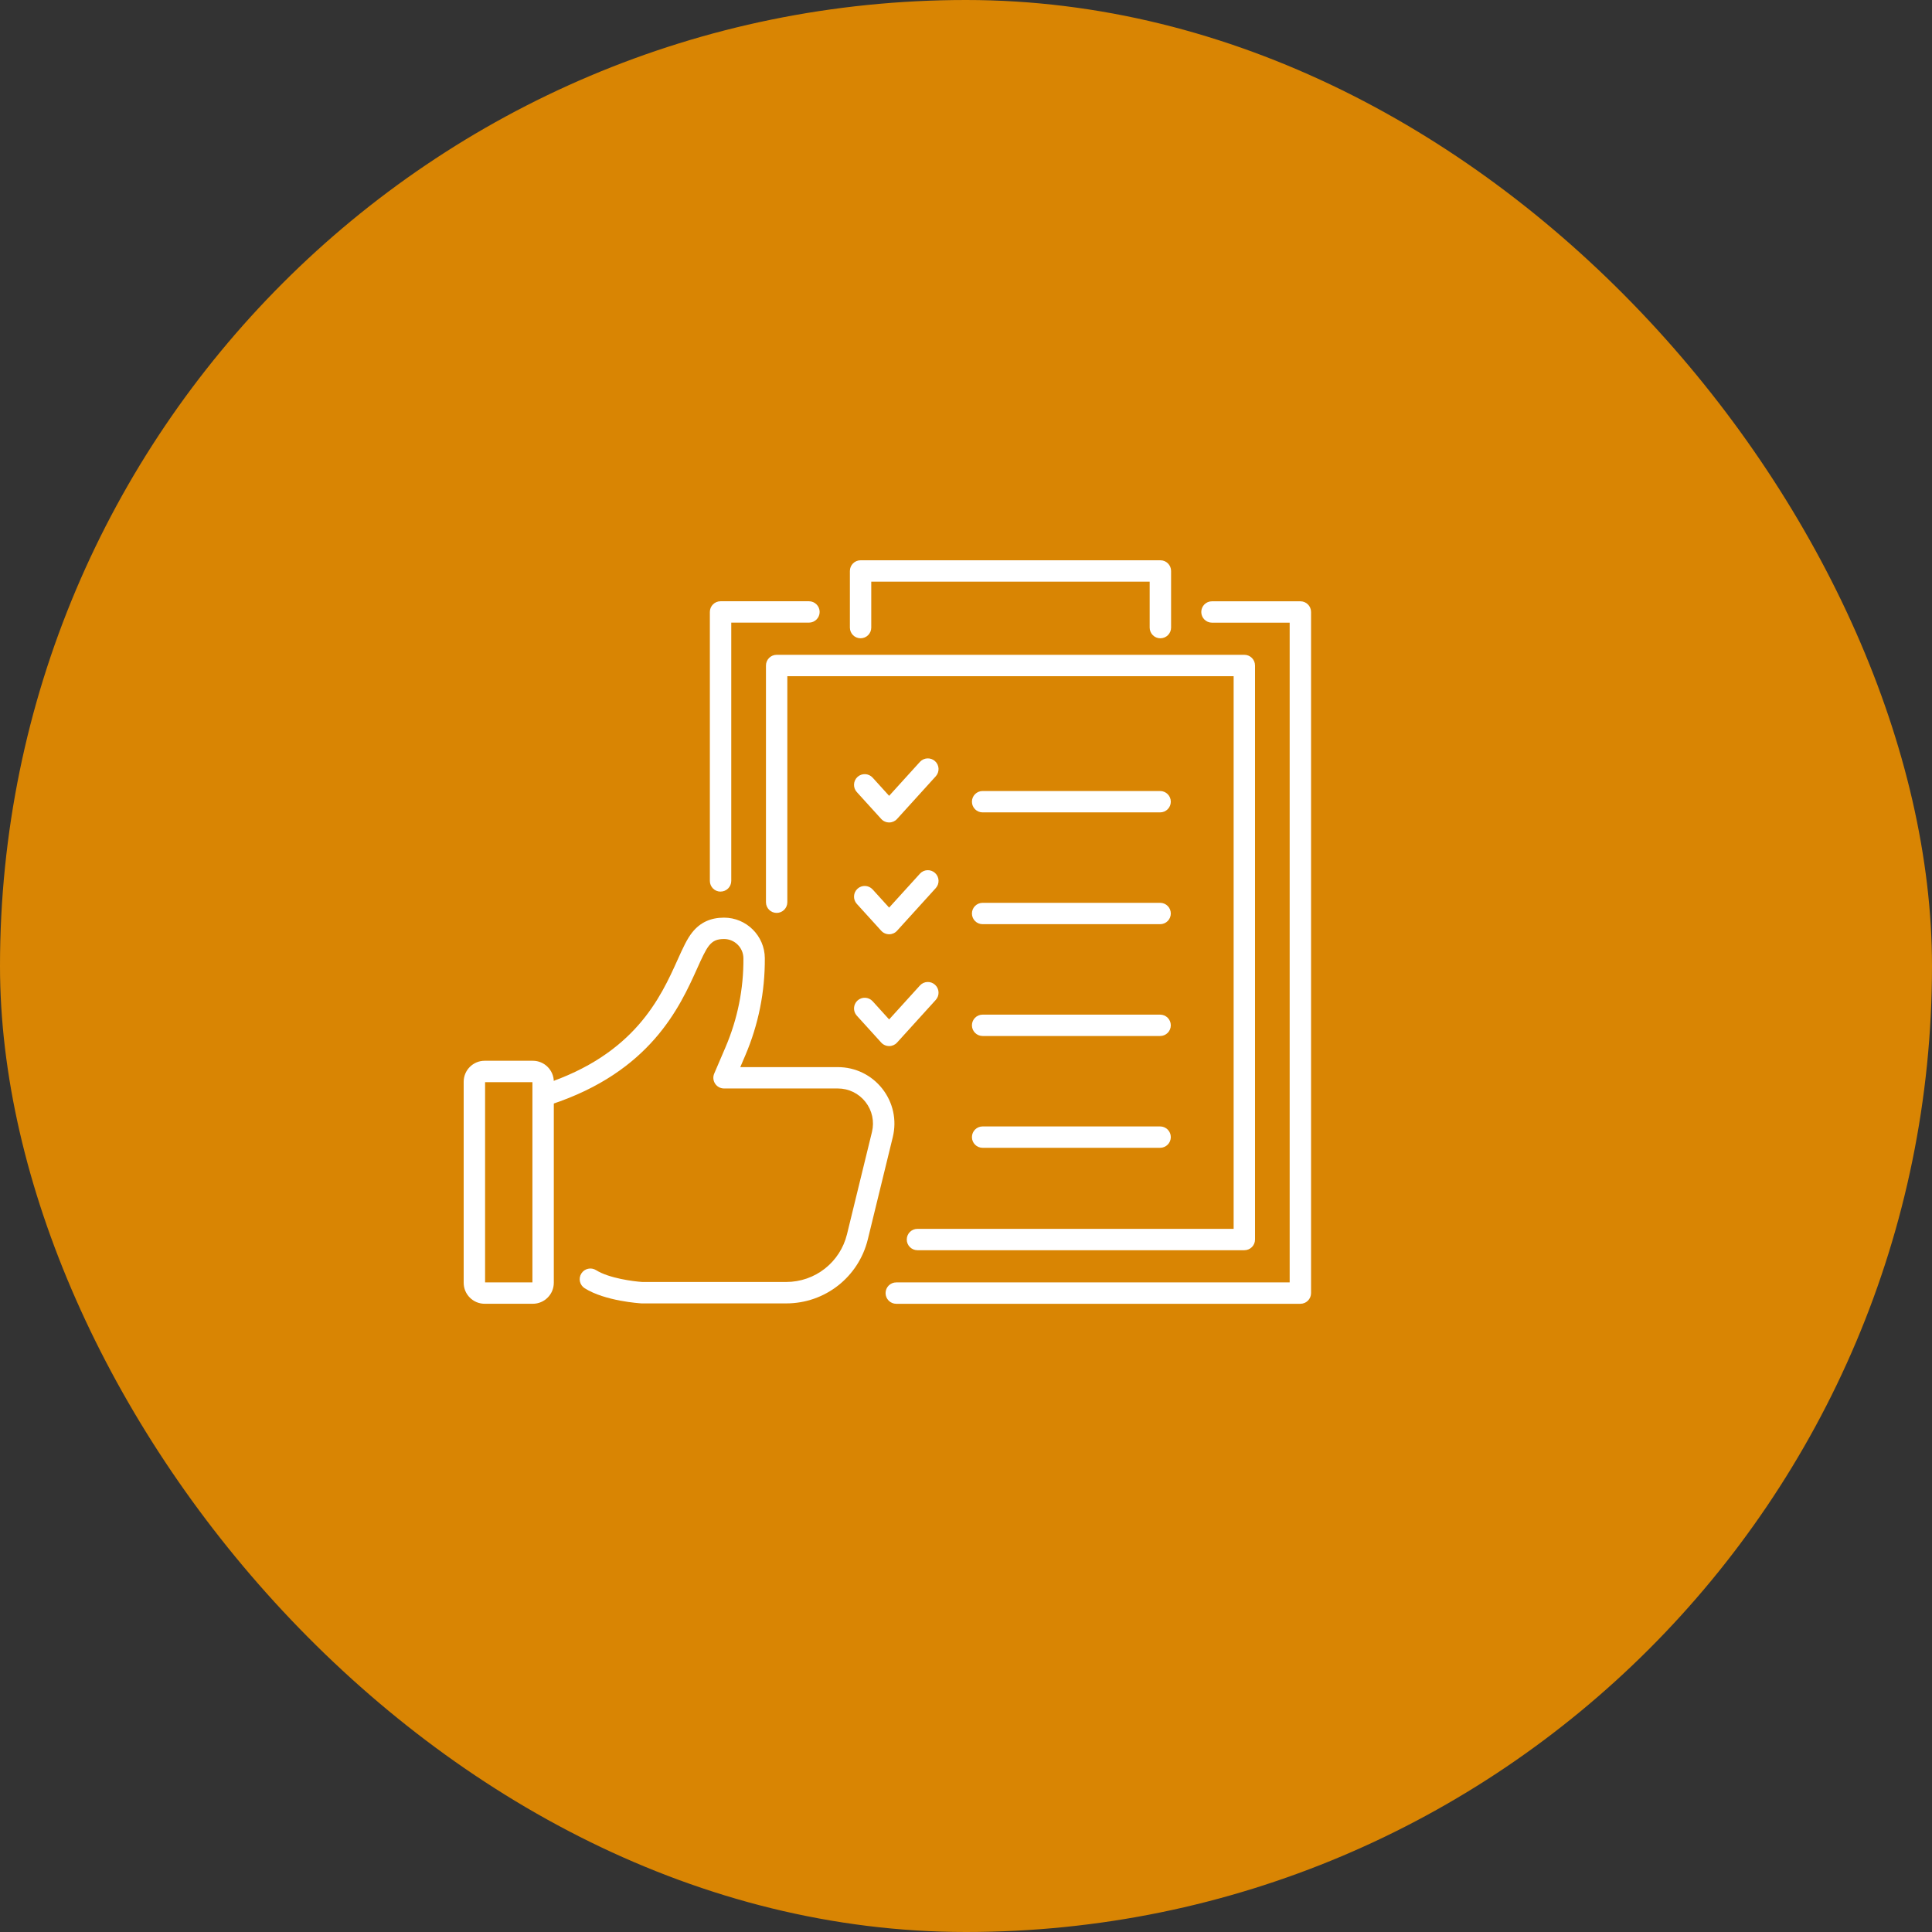 <svg width="100" height="100" viewBox="0 0 100 100" fill="none" xmlns="http://www.w3.org/2000/svg">
<rect x="0" y="0" width="100" height="100" fill="#333333" stroke="none"/>
<rect width="100" height="100" rx="50" fill="#D98503"/>
<path d="M27.578 67.483H25.087C24.487 67.483 24 66.996 24 66.396V55.992C24 55.392 24.487 54.905 25.087 54.905H27.578C28.178 54.905 28.665 55.392 28.665 55.992V66.396C28.665 66.996 28.178 67.483 27.578 67.483ZM25.108 66.376H27.558V56.012H25.108V66.376Z" fill="white"/>
<path d="M40.692 67.463H33.231C33.221 67.463 33.209 67.463 33.199 67.463C33.123 67.459 31.321 67.347 30.264 66.68C30.005 66.518 29.927 66.175 30.09 65.917C30.253 65.657 30.596 65.58 30.853 65.743C31.523 66.164 32.793 66.327 33.248 66.355H40.692C42.19 66.355 43.485 65.338 43.841 63.882L45.133 58.59C45.265 58.043 45.143 57.477 44.796 57.035C44.449 56.593 43.927 56.339 43.365 56.339H37.476C37.29 56.339 37.116 56.246 37.014 56.09C36.912 55.935 36.894 55.738 36.968 55.568L37.551 54.207C38.177 52.742 38.491 51.191 38.479 49.599C38.475 49.05 38.025 48.603 37.477 48.603C37.111 48.603 36.898 48.697 36.696 48.949C36.513 49.177 36.314 49.617 36.086 50.125C35.185 52.125 33.676 55.472 28.512 57.169C28.222 57.265 27.908 57.106 27.813 56.816C27.717 56.526 27.876 56.212 28.166 56.117C32.866 54.572 34.196 51.622 35.076 49.67C35.347 49.069 35.561 48.594 35.833 48.257C36.243 47.745 36.782 47.497 37.477 47.497C38.633 47.497 39.579 48.437 39.587 49.592C39.598 51.34 39.257 53.039 38.569 54.644L38.317 55.234H43.366C44.27 55.234 45.109 55.641 45.669 56.353C46.227 57.065 46.425 57.976 46.211 58.855L44.919 64.146C44.441 66.1 42.705 67.464 40.694 67.464L40.692 67.463Z" fill="white"/>
<path d="M64.406 64.711H47.487C47.181 64.711 46.934 64.463 46.934 64.158C46.934 63.852 47.181 63.605 47.487 63.605H63.853V35H40.752V46.699C40.752 47.004 40.505 47.252 40.199 47.252C39.894 47.252 39.646 47.004 39.646 46.699V34.447C39.646 34.141 39.894 33.893 40.199 33.893H64.407C64.713 33.893 64.96 34.141 64.96 34.447V64.158C64.96 64.463 64.713 64.711 64.407 64.711H64.406Z" fill="white"/>
<path d="M37.295 46.15C36.99 46.15 36.742 45.902 36.742 45.596V31.674C36.742 31.369 36.99 31.121 37.295 31.121H41.872C42.177 31.121 42.425 31.369 42.425 31.674C42.425 31.98 42.177 32.227 41.872 32.227H37.85V45.595C37.85 45.901 37.602 46.148 37.297 46.148L37.295 46.15Z" fill="white"/>
<path d="M67.307 67.484H46.39C46.084 67.484 45.837 67.236 45.837 66.93C45.837 66.625 46.084 66.377 46.39 66.377H66.753V32.229H62.731C62.425 32.229 62.178 31.981 62.178 31.676C62.178 31.37 62.425 31.123 62.731 31.123H67.307C67.613 31.123 67.86 31.37 67.86 31.676V66.93C67.86 67.236 67.613 67.484 67.307 67.484Z" fill="white"/>
<path d="M60.06 33.038C59.755 33.038 59.507 32.791 59.507 32.485V30.108H45.096V32.484C45.096 32.79 44.849 33.037 44.543 33.037C44.238 33.037 43.99 32.79 43.99 32.484V29.553C43.99 29.248 44.238 29 44.543 29H60.062C60.367 29 60.615 29.248 60.615 29.553V32.484C60.615 32.79 60.367 33.037 60.062 33.037L60.06 33.038Z" fill="white"/>
<path d="M46.021 42.57C45.865 42.57 45.715 42.504 45.611 42.388L44.347 40.996C44.142 40.769 44.159 40.419 44.385 40.213C44.612 40.008 44.961 40.025 45.167 40.25L46.021 41.192L47.615 39.435C47.82 39.209 48.171 39.192 48.398 39.398C48.624 39.603 48.641 39.954 48.435 40.181L46.431 42.39C46.327 42.506 46.177 42.571 46.021 42.571V42.57Z" fill="white"/>
<path d="M60.048 42.049H50.86C50.555 42.049 50.307 41.802 50.307 41.496C50.307 41.19 50.555 40.943 50.86 40.943H60.048C60.353 40.943 60.601 41.19 60.601 41.496C60.601 41.802 60.353 42.049 60.048 42.049Z" fill="white"/>
<path d="M46.021 48.357C45.865 48.357 45.715 48.291 45.611 48.175L44.347 46.783C44.142 46.556 44.159 46.206 44.385 46C44.612 45.795 44.961 45.812 45.167 46.037L46.021 46.978L47.615 45.222C47.82 44.995 48.171 44.979 48.398 45.185C48.624 45.39 48.641 45.741 48.435 45.968L46.431 48.176C46.327 48.292 46.177 48.358 46.021 48.358V48.357Z" fill="white"/>
<path d="M60.048 47.836H50.86C50.555 47.836 50.307 47.589 50.307 47.283C50.307 46.977 50.555 46.73 50.86 46.73H60.048C60.353 46.73 60.601 46.977 60.601 47.283C60.601 47.589 60.353 47.836 60.048 47.836Z" fill="white"/>
<path d="M46.021 54.144C45.865 54.144 45.715 54.078 45.611 53.962L44.347 52.57C44.142 52.343 44.159 51.993 44.385 51.787C44.612 51.582 44.961 51.599 45.167 51.824L46.021 52.766L47.615 51.009C47.82 50.782 48.171 50.766 48.398 50.972C48.624 51.177 48.641 51.528 48.435 51.755L46.431 53.964C46.327 54.08 46.177 54.145 46.021 54.145V54.144Z" fill="white"/>
<path d="M60.048 53.623H50.86C50.555 53.623 50.307 53.376 50.307 53.07C50.307 52.764 50.555 52.517 50.86 52.517H60.048C60.353 52.517 60.601 52.764 60.601 53.07C60.601 53.376 60.353 53.623 60.048 53.623Z" fill="white"/>
<path d="M60.048 59.41H50.86C50.555 59.41 50.307 59.163 50.307 58.857C50.307 58.551 50.555 58.304 50.86 58.304H60.048C60.353 58.304 60.601 58.551 60.601 58.857C60.601 59.163 60.353 59.41 60.048 59.41Z" fill="white"/>
</svg>
